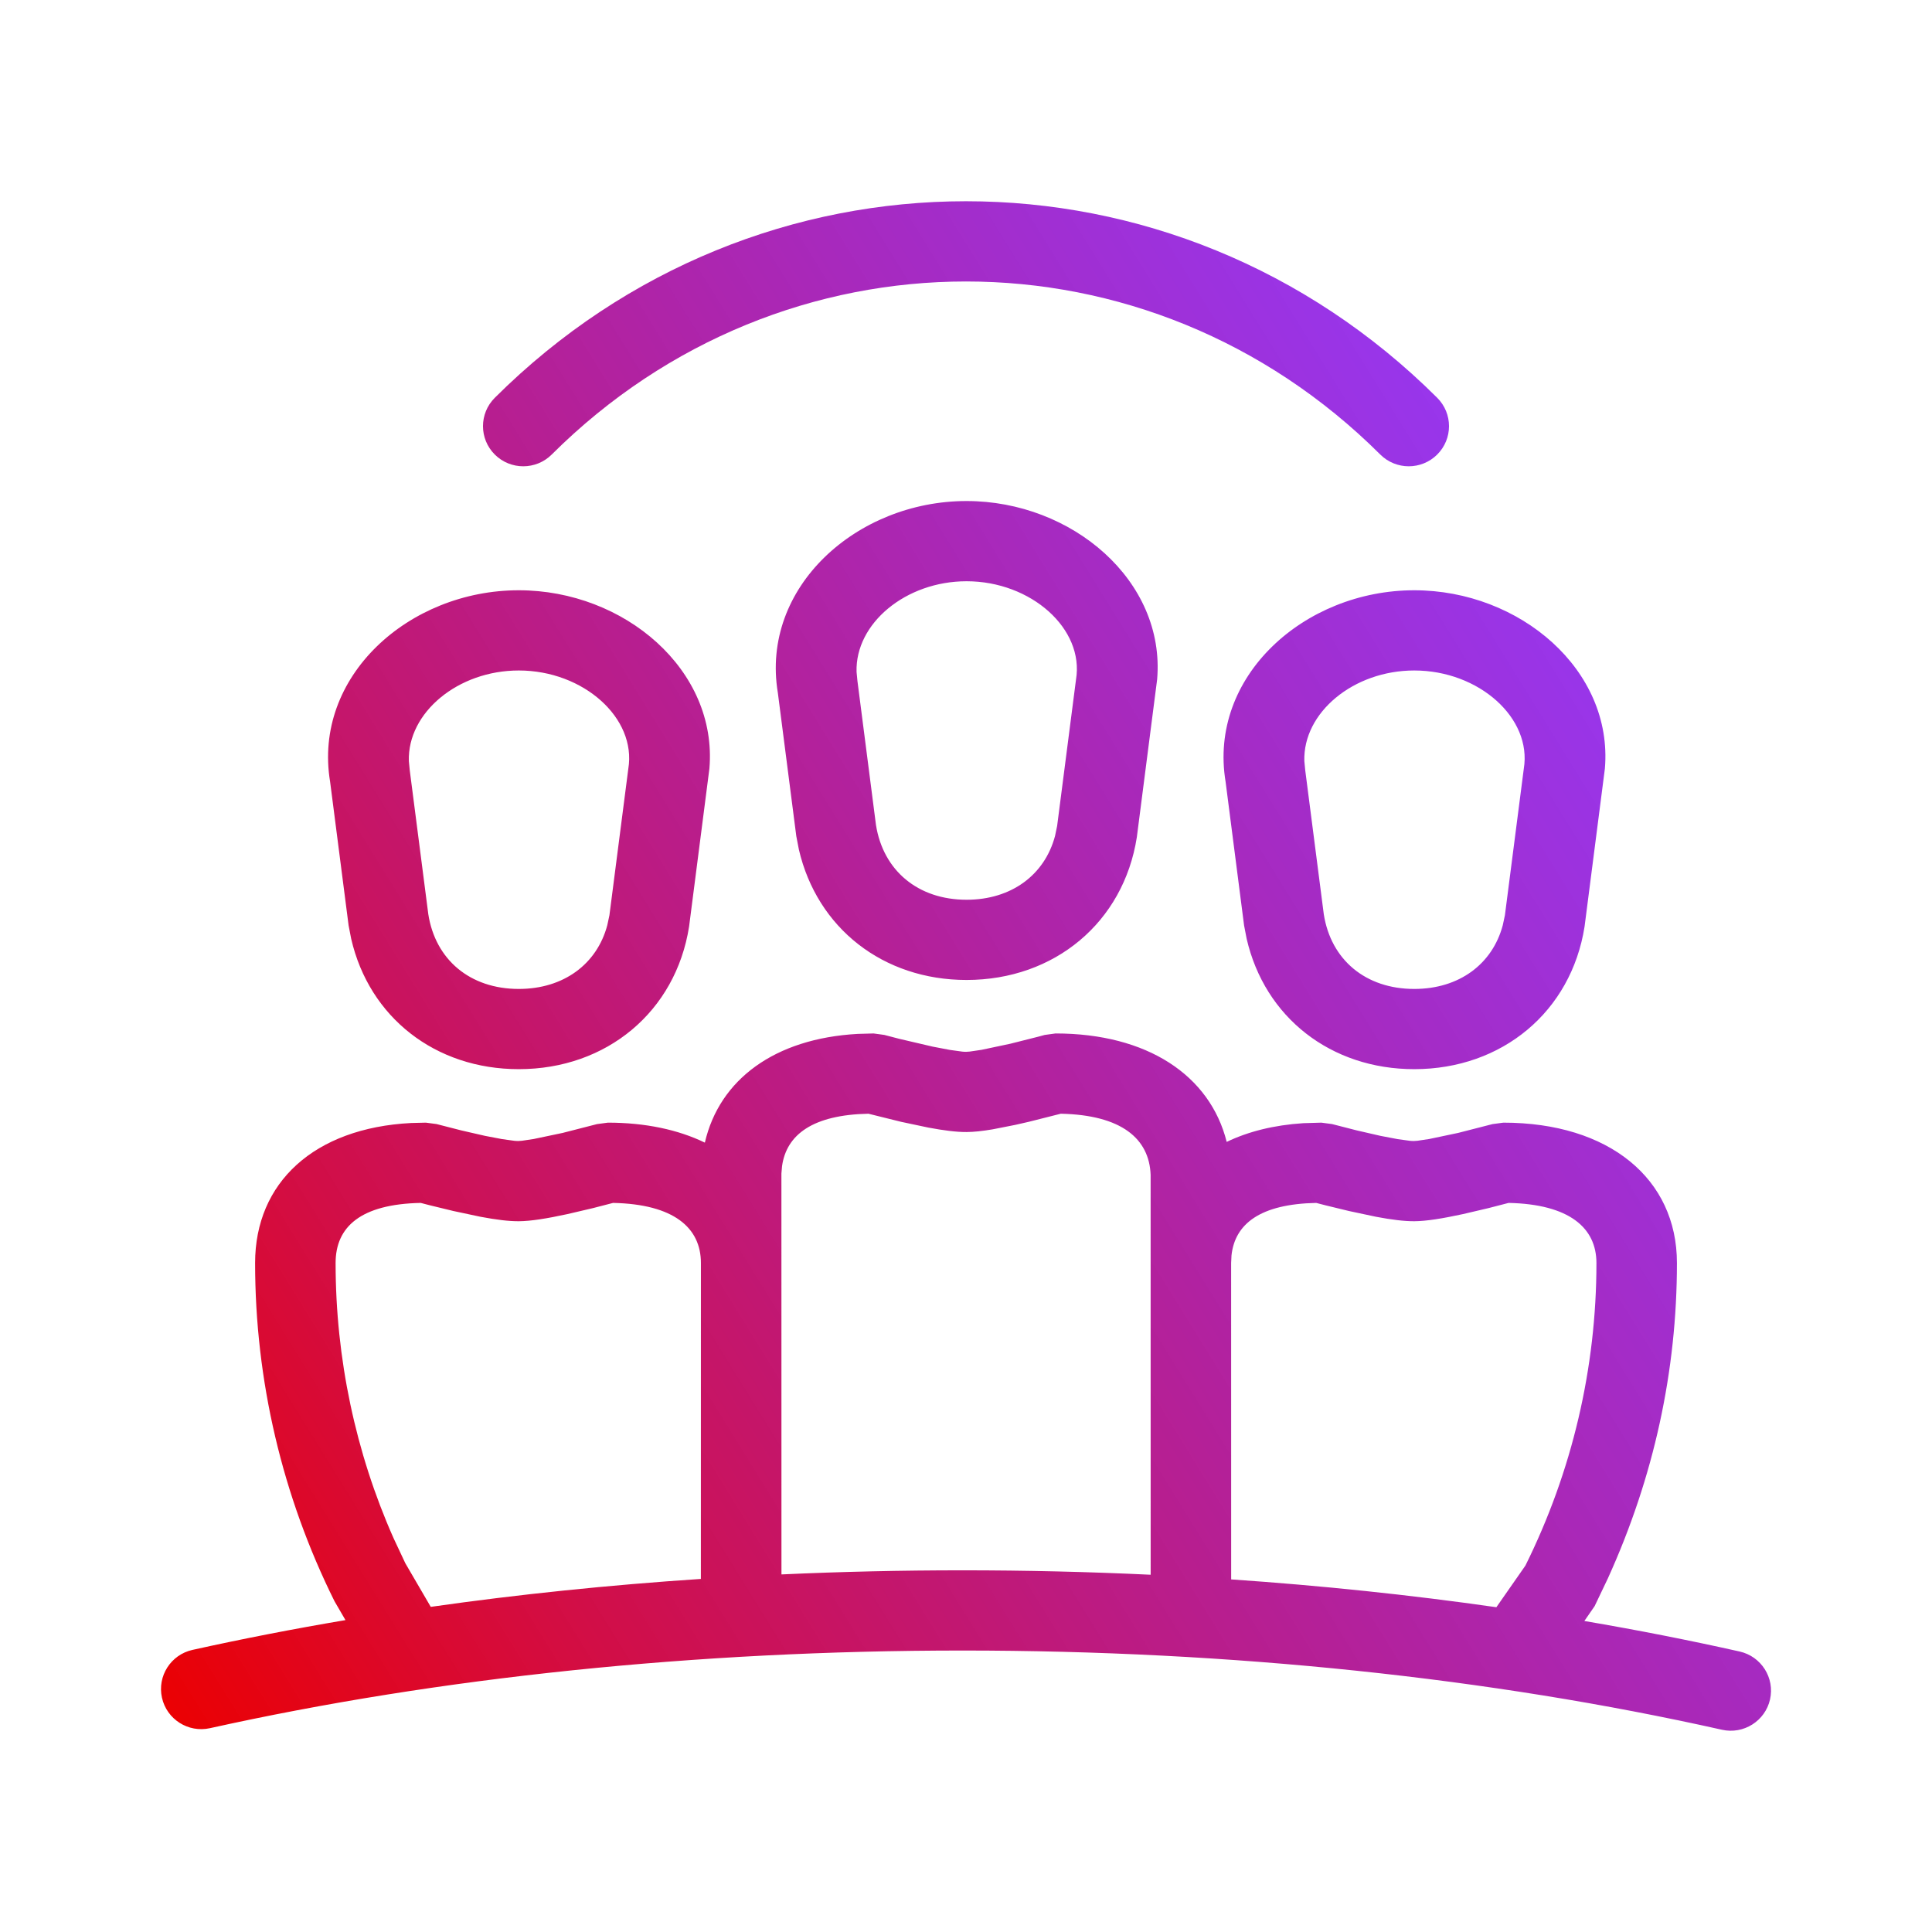<svg width="48" height="48" viewBox="0 0 48 48" fill="none" xmlns="http://www.w3.org/2000/svg">
<g id="C. People &#38; Nature/a. People/CA180-team together | PEOPLE, profile, together, perfiles, juntos">
<path id="Vector" fill-rule="evenodd" clip-rule="evenodd" d="M35.707 9.883C29.173 3.372 18.827 3.372 12.293 9.883C11.902 10.273 11.902 10.903 12.293 11.293C12.683 11.682 13.317 11.682 13.707 11.293C19.461 5.56 28.539 5.56 34.293 11.293C34.683 11.682 35.317 11.682 35.707 11.293C36.098 10.903 36.098 10.273 35.707 9.883ZM28.749 16.878C28.957 14.432 26.639 12.448 24.013 12.448C21.284 12.448 18.891 14.593 19.325 17.21L19.784 20.775L19.848 21.107C20.301 23.06 21.942 24.347 24.013 24.347C26.201 24.347 27.914 22.912 28.244 20.802L28.749 16.878ZM39.873 19.094C40.08 16.647 37.763 14.665 35.137 14.665C32.407 14.665 30.014 16.809 30.45 19.426L30.909 22.993L30.973 23.324C31.423 25.277 33.064 26.563 35.137 26.563C37.324 26.563 39.036 25.13 39.368 23.021L39.873 19.094ZM26.224 25.676C28.496 25.676 30.06 26.71 30.477 28.37C31.013 28.112 31.653 27.952 32.381 27.905L32.829 27.892L33.094 27.927L33.706 28.084L34.298 28.22L34.723 28.301L35.028 28.343C35.067 28.347 35.099 28.348 35.124 28.348L35.215 28.342L35.509 28.298L36.227 28.147L37.081 27.928L37.351 27.892C39.977 27.892 41.663 29.285 41.663 31.379C41.663 34.05 41.096 36.687 39.946 39.217L39.618 39.904L39.363 40.273C40.678 40.497 41.965 40.75 43.219 41.031C43.758 41.152 44.097 41.685 43.976 42.222C43.854 42.759 43.319 43.096 42.781 42.975C37.046 41.69 30.601 41.007 23.912 41.007C17.287 41.007 10.905 41.676 5.217 42.936C4.678 43.056 4.144 42.717 4.024 42.18C3.904 41.642 4.244 41.11 4.783 40.991C6.02 40.717 7.288 40.47 8.583 40.251L8.31 39.781C7.012 37.169 6.338 34.296 6.338 31.379C6.338 29.377 7.808 28.025 10.212 27.901L10.58 27.892L10.846 27.927L11.457 28.084L12.05 28.22L12.475 28.301L12.78 28.343C12.818 28.347 12.851 28.348 12.875 28.348L12.966 28.342L13.26 28.298L13.979 28.147L14.833 27.928L15.102 27.892C16.035 27.892 16.849 28.067 17.512 28.388C17.874 26.821 19.245 25.801 21.309 25.687L21.704 25.676L21.969 25.712L22.345 25.81L23.176 26.004L23.601 26.085L23.906 26.127C23.945 26.131 23.977 26.133 24.001 26.132L24.092 26.126L24.385 26.083L25.102 25.931L25.788 25.758L25.954 25.713L26.224 25.676ZM37.481 29.886L36.982 30.015L36.346 30.164C35.833 30.275 35.437 30.339 35.14 30.341C34.891 30.343 34.578 30.304 34.19 30.231L33.513 30.087L32.937 29.947C32.851 29.925 32.772 29.905 32.7 29.886C31.32 29.914 30.681 30.399 30.596 31.191L30.587 31.379L30.588 39.24C32.836 39.394 35.039 39.625 37.177 39.931L37.898 38.897C39.059 36.558 39.663 33.986 39.663 31.379C39.663 30.502 38.985 29.918 37.481 29.886ZM14.733 30.015L15.232 29.886C16.738 29.917 17.414 30.501 17.414 31.379L17.413 39.228C15.123 39.38 12.879 39.612 10.702 39.922L10.07 38.838L9.775 38.209C8.836 36.093 8.338 33.752 8.338 31.379C8.338 30.477 8.965 29.916 10.452 29.886C10.523 29.905 10.602 29.925 10.688 29.947L11.264 30.087L11.941 30.231C12.329 30.304 12.642 30.343 12.892 30.341C13.188 30.339 13.585 30.275 14.097 30.164L14.733 30.015ZM26.355 27.67L25.564 27.87L25.221 27.948L24.662 28.058C24.409 28.101 24.195 28.124 24.015 28.125C23.766 28.127 23.454 28.087 23.067 28.015L22.391 27.872L21.576 27.67C20.194 27.698 19.541 28.188 19.43 28.97L19.414 29.156L19.415 39.116C20.898 39.048 22.399 39.014 23.912 39.014C25.486 39.014 27.046 39.051 28.588 39.124L28.587 29.191C28.555 28.29 27.864 27.702 26.355 27.67ZM12.889 14.665C15.515 14.665 17.832 16.647 17.625 19.094L17.12 23.021C16.788 25.13 15.076 26.563 12.889 26.563C10.816 26.563 9.175 25.277 8.725 23.324L8.661 22.993L8.202 19.426C7.766 16.809 10.158 14.665 12.889 14.665ZM32.406 18.909C32.369 17.705 33.626 16.658 35.137 16.658C36.744 16.658 38.067 17.841 37.858 19.101L37.389 22.739L37.336 22.987C37.079 23.951 36.254 24.57 35.137 24.57C33.928 24.57 33.066 23.846 32.889 22.713L32.428 19.136L32.406 18.909ZM12.889 16.658C11.378 16.658 10.121 17.705 10.158 18.909L10.18 19.136L10.641 22.713C10.818 23.846 11.68 24.57 12.889 24.57C14.006 24.57 14.831 23.951 15.088 22.987L15.141 22.739L15.61 19.101C15.819 17.841 14.496 16.658 12.889 16.658ZM24.014 14.441C22.504 14.441 21.245 15.489 21.281 16.693L21.303 16.92L21.763 20.494C21.942 21.629 22.806 22.354 24.014 22.354C25.13 22.354 25.955 21.735 26.212 20.77L26.264 20.521L26.733 16.884C26.943 15.625 25.619 14.441 24.014 14.441Z" fill="url(#paint0_linear_840_289)"/>
</g>
<defs>
<linearGradient id="paint0_linear_840_289" x1="44" y1="5" x2="-1.926" y2="33.427" gradientUnits="userSpaceOnUse">
<stop stop-color="#7D00E5" stop-opacity="0.79"/>
<stop offset="0.182" stop-color="#7D00E5" stop-opacity="0.79"/>
<stop offset="0.807" stop-color="#CF003C" stop-opacity="0.945"/>
<stop offset="1" stop-color="#EC0000"/>
</linearGradient>
</defs>
</svg>
